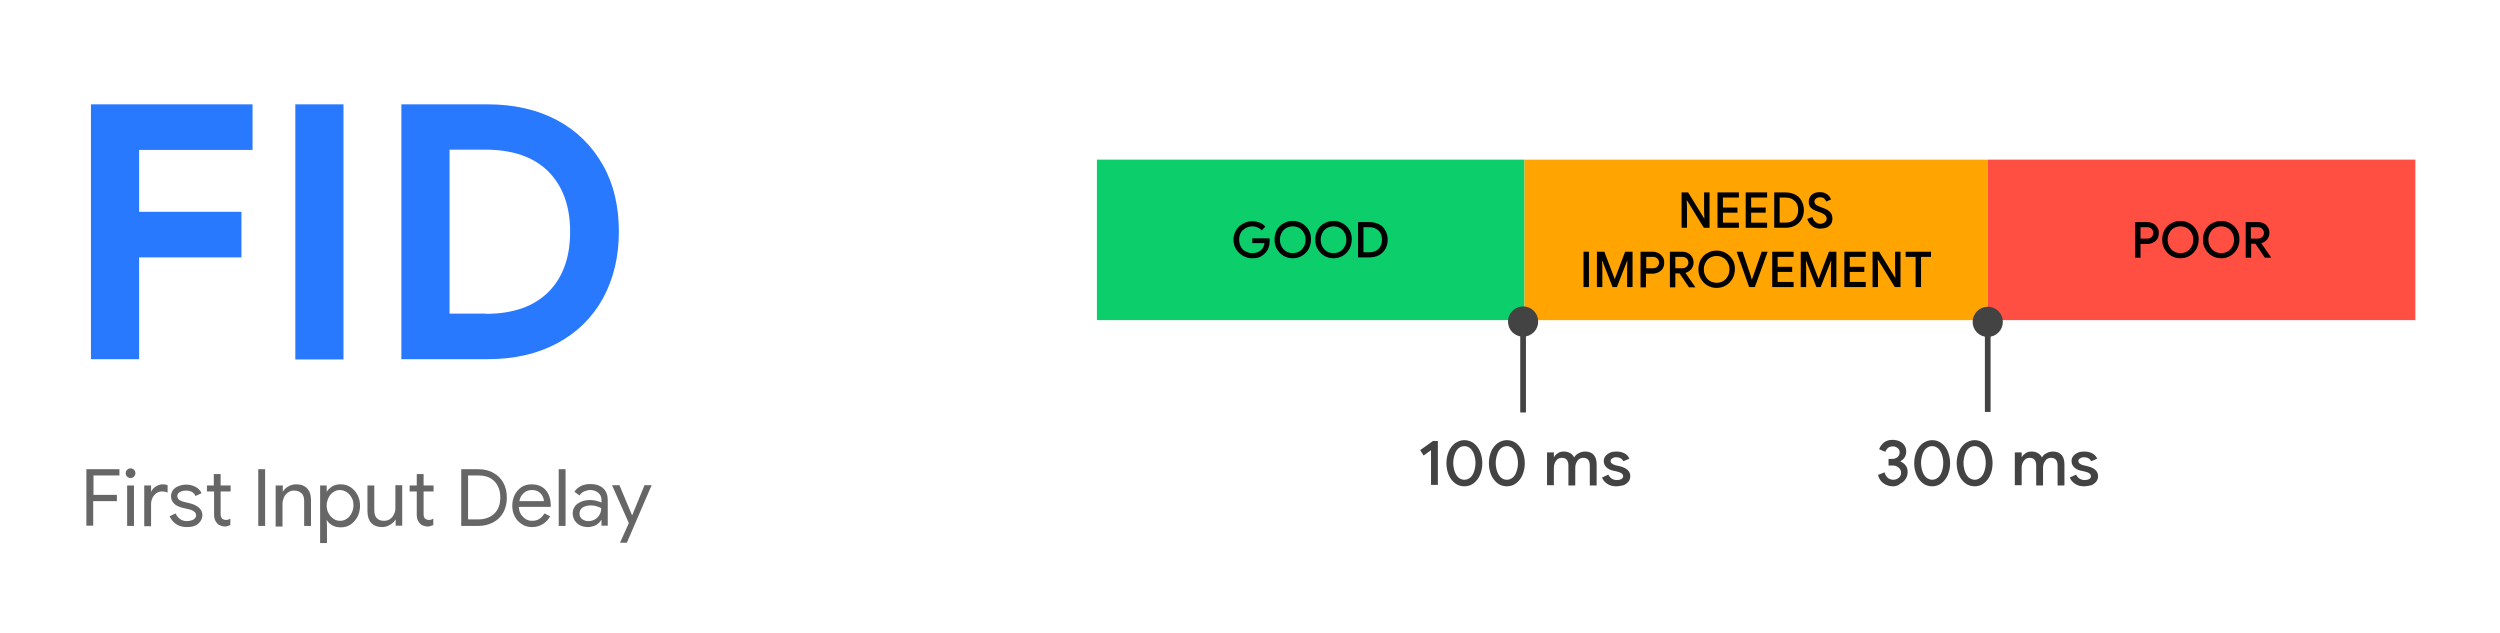<?xml version="1.0" encoding="utf-8"?>
<!-- Generator: Adobe Illustrator 20.0.0, SVG Export Plug-In . SVG Version: 6.00 Build 0)  -->
<svg version="1.1" id="Layer_1" xmlns="http://www.w3.org/2000/svg" xmlns:xlink="http://www.w3.org/1999/xlink" x="0px" y="0px"
	 viewBox="0 0 877 222" style="enable-background:new 0 0 877 222;" xml:space="preserve">
<style type="text/css">
	.st0{clip-path:url(#SVGID_2_);}
	.st1{fill-opacity:0;}
	.st2{fill:#2979FF;}
	.st3{fill:#0CCE6B;}
	.st4{fill:#FFA400;}
	.st5{fill:#FF4E42;}
	.st6{fill:#434343;}
	.st7{fill:none;stroke:#434343;stroke-width:2;stroke-linejoin:round;stroke-miterlimit:10;}
	.st8{fill:#434343;stroke:#434343;stroke-width:2;stroke-miterlimit:10;}
	.st9{fill:#666666;}
</style>
<g>
	<defs>
		<rect id="SVGID_1_" x="-84" y="-19" width="1000" height="250"/>
	</defs>
	<clipPath id="SVGID_2_">
		<use xlink:href="#SVGID_1_"  style="overflow:visible;"/>
	</clipPath>
	<g class="st0">
		<path class="st1" d="M-84-19H916v250H-84V-19z"/>
		<path class="st1" d="M-46.5,6H291v150H-46.5L-46.5,6z"/>
		<path class="st2" d="M31.9,36.6h56.7v16H48.8v21.7h35.9v16H48.8v35.7H31.9C31.9,126.1,31.9,36.6,31.9,36.6z M103.6,36.6h16.9v89.5
			h-16.9C103.6,126.1,103.6,36.6,103.6,36.6z M140.8,36.6h30.3c9.3,0,17.5,1.9,24.4,5.6c6.9,3.7,12.2,9,16,15.7
			c3.8,6.7,5.6,14.5,5.6,23.4c0,8.8-1.9,16.6-5.6,23.4c-3.7,6.7-9.1,12-16,15.7c-6.9,3.7-15,5.6-24.4,5.6h-30.3
			C140.8,126.1,140.8,36.6,140.8,36.6z M170.3,110.1c9.7,0,17-2.6,22.1-7.7c5.1-5.1,7.6-12.2,7.6-21.1c0-8.9-2.5-15.9-7.6-21.1
			c-5.1-5.1-12.5-7.7-22.1-7.7h-12.6v57.5H170.3z"/>
		<path class="st3" d="M384.8,56h150v56.3h-150V56z"/>
		<path d="M439.3,90.6c-1.2,0-2.3-0.3-3.3-0.9c-1-0.6-1.8-1.3-2.4-2.3c-0.6-1-0.9-2.1-0.9-3.3c0-1.2,0.3-2.3,0.9-3.3
			c0.6-1,1.4-1.8,2.4-2.3c1-0.6,2.1-0.9,3.3-0.9c0.9,0,1.8,0.2,2.6,0.5c0.8,0.3,1.5,0.8,2,1.4l-1.3,1.3c-0.8-0.9-2-1.4-3.3-1.4
			c-0.8,0-1.6,0.2-2.3,0.6c-0.7,0.4-1.3,0.9-1.7,1.6c-0.4,0.7-0.6,1.5-0.6,2.5c0,0.9,0.2,1.7,0.6,2.5c0.4,0.7,1,1.3,1.7,1.6
			c0.7,0.4,1.5,0.6,2.3,0.6c1.3,0,2.4-0.4,3.2-1.2c0.3-0.2,0.5-0.6,0.7-1c0.2-0.4,0.3-0.8,0.4-1.3h-4.3v-1.7h6
			c0.1,0.4,0.1,0.7,0.1,1c0,0.8-0.1,1.5-0.4,2.3c-0.2,0.7-0.6,1.3-1.2,1.9c-0.6,0.6-1.2,1.1-2,1.4C441.2,90.5,440.3,90.6,439.3,90.6
			z M453.5,90.6c-1.2,0-2.3-0.3-3.3-0.9c-1-0.6-1.7-1.4-2.3-2.4c-0.6-1-0.8-2.1-0.8-3.3c0-1.2,0.3-2.3,0.8-3.3
			c0.6-1,1.3-1.8,2.3-2.3c1-0.6,2.1-0.9,3.3-0.9c1.2,0,2.3,0.3,3.3,0.9c1,0.6,1.7,1.3,2.3,2.3c0.6,1,0.8,2.1,0.8,3.3
			c0,1.2-0.3,2.3-0.8,3.3c-0.6,1-1.3,1.8-2.3,2.4S454.7,90.6,453.5,90.6z M453.5,88.8c0.8,0,1.6-0.2,2.3-0.6c0.7-0.4,1.2-1,1.6-1.7
			c0.4-0.7,0.6-1.5,0.6-2.4c0-0.9-0.2-1.7-0.6-2.4c-0.4-0.7-0.9-1.3-1.6-1.7c-0.7-0.4-1.5-0.6-2.3-0.6c-0.8,0-1.6,0.2-2.3,0.6
			c-0.7,0.4-1.2,0.9-1.6,1.7c-0.4,0.7-0.6,1.5-0.6,2.4c0,0.9,0.2,1.7,0.6,2.4c0.4,0.7,0.9,1.3,1.6,1.7
			C451.9,88.6,452.6,88.8,453.5,88.8z M467.8,90.6c-1.2,0-2.3-0.3-3.3-0.9c-1-0.6-1.7-1.4-2.3-2.4c-0.6-1-0.8-2.1-0.8-3.3
			c0-1.2,0.3-2.3,0.8-3.3c0.6-1,1.3-1.8,2.3-2.3c1-0.6,2.1-0.9,3.3-0.9c1.2,0,2.3,0.3,3.3,0.9c1,0.6,1.7,1.3,2.3,2.3
			c0.6,1,0.8,2.1,0.8,3.3c0,1.2-0.3,2.3-0.8,3.3c-0.6,1-1.3,1.8-2.3,2.4S469,90.6,467.8,90.6z M467.8,88.8c0.8,0,1.6-0.2,2.3-0.6
			c0.7-0.4,1.2-1,1.6-1.7c0.4-0.7,0.6-1.5,0.6-2.4c0-0.9-0.2-1.7-0.6-2.4c-0.4-0.7-0.9-1.3-1.6-1.7c-0.7-0.4-1.5-0.6-2.3-0.6
			c-0.8,0-1.6,0.2-2.3,0.6c-0.7,0.4-1.2,0.9-1.6,1.7c-0.4,0.7-0.6,1.5-0.6,2.4c0,0.9,0.2,1.7,0.6,2.4c0.4,0.7,0.9,1.3,1.6,1.7
			C466.1,88.6,466.9,88.8,467.8,88.8z M476.4,77.9h4c1.3,0,2.4,0.3,3.4,0.8c1,0.5,1.7,1.2,2.2,2.2c0.5,0.9,0.8,2,0.8,3.2
			c0,1.2-0.3,2.3-0.8,3.2c-0.5,0.9-1.3,1.7-2.2,2.2c-0.9,0.5-2.1,0.8-3.4,0.8h-4V77.9z M480.3,88.5c1.4,0,2.5-0.4,3.3-1.2
			c0.8-0.8,1.2-1.9,1.2-3.2c0-1.4-0.4-2.5-1.2-3.2c-0.8-0.8-1.9-1.2-3.3-1.2h-2v8.8H480.3z"/>
		<path class="st4" d="M534.8,56h162.5v56.3H534.8V56z"/>
		<path d="M589.9,67.5h2.3l5.6,9.1h0.1l-0.1-2.4v-6.7h1.9v12.4h-2l-5.9-9.6h-0.1l0.1,2.4v7.2h-1.9V67.5z M602.5,67.5h7.5v1.8h-5.6
			v3.5h5.1v1.8h-5.1v3.5h5.6v1.8h-7.5V67.5z M612.4,67.5h7.5v1.8h-5.6v3.5h5.1v1.8h-5.1v3.5h5.6v1.8h-7.5V67.5z M622.4,67.5h4
			c1.3,0,2.4,0.3,3.4,0.8c1,0.5,1.7,1.2,2.2,2.2c0.5,0.9,0.8,2,0.8,3.2c0,1.2-0.3,2.3-0.8,3.2c-0.5,0.9-1.3,1.7-2.2,2.2
			c-0.9,0.5-2.1,0.8-3.4,0.8h-4V67.5z M626.3,78.1c1.4,0,2.5-0.4,3.3-1.2c0.8-0.8,1.2-1.9,1.2-3.2c0-1.4-0.4-2.5-1.2-3.2
			c-0.8-0.8-1.9-1.2-3.3-1.2h-2v8.8H626.3z M638.5,80.2c-1,0-2-0.3-2.8-0.9c-0.8-0.6-1.4-1.5-1.7-2.5l1.8-0.7c0.2,0.7,0.5,1.3,1,1.7
			c0.5,0.4,1,0.7,1.7,0.7c0.6,0,1.2-0.2,1.6-0.5c0.4-0.3,0.7-0.8,0.7-1.3c0-0.5-0.2-0.9-0.6-1.3c-0.4-0.3-1-0.7-2-1l-0.8-0.3
			c-0.9-0.3-1.6-0.7-2.1-1.2c-0.6-0.5-0.8-1.3-0.8-2.2c0-0.6,0.2-1.2,0.5-1.7c0.3-0.5,0.8-0.9,1.4-1.2c0.6-0.3,1.3-0.4,2-0.4
			c1.1,0,1.9,0.3,2.6,0.8c0.7,0.5,1.1,1.1,1.3,1.8l-1.7,0.7c-0.1-0.4-0.4-0.8-0.7-1.1c-0.4-0.3-0.8-0.4-1.4-0.4
			c-0.6,0-1,0.1-1.4,0.4c-0.4,0.3-0.6,0.7-0.6,1.1c0,0.4,0.2,0.8,0.5,1.1c0.4,0.3,0.9,0.5,1.6,0.8l0.8,0.3c1.1,0.4,1.9,0.8,2.5,1.4
			c0.6,0.6,0.9,1.4,0.9,2.4c0,0.8-0.2,1.5-0.6,2c-0.4,0.5-0.9,0.9-1.6,1.2C639.8,80.1,639.2,80.2,638.5,80.2z"/>
		<path d="M555.5,88.3h1.9v12.4h-1.9V88.3z M560.2,88.3h2.6l3.6,9.5h0.1l3.6-9.5h2.6v12.4h-1.9v-7l0.1-2.2h-0.1l-3.6,9.2h-1.5
			l-3.6-9.2H562l0.1,2.2v7h-1.9V88.3z M575.5,88.3h4.3c0.7,0,1.4,0.2,2,0.5c0.6,0.3,1.1,0.8,1.5,1.4c0.4,0.6,0.5,1.2,0.5,2
			s-0.2,1.4-0.5,2c-0.4,0.6-0.9,1-1.5,1.3c-0.6,0.3-1.3,0.5-2,0.5h-2.4v4.8h-1.9V88.3z M579.9,94.1c0.6,0,1.2-0.2,1.5-0.6
			c0.4-0.4,0.6-0.9,0.6-1.4c0-0.5-0.2-1-0.6-1.4c-0.4-0.4-0.9-0.6-1.5-0.6h-2.4v4H579.9z M585.8,88.3h4.4c0.8,0,1.4,0.2,2,0.5
			c0.6,0.3,1.1,0.8,1.4,1.4c0.4,0.6,0.5,1.2,0.5,2c0,0.8-0.3,1.6-0.8,2.2c-0.5,0.6-1.2,1.1-2,1.3l0,0.1l3.4,4.9v0.1h-2.2l-3.3-4.9
			h-1.5v4.9h-1.9V88.3z M590.2,94.1c0.6,0,1.1-0.2,1.5-0.6c0.4-0.4,0.6-0.9,0.6-1.4c0-0.5-0.2-1-0.6-1.4c-0.4-0.4-0.9-0.6-1.5-0.6
			h-2.5v4H590.2z M602.2,101c-1.2,0-2.3-0.3-3.3-0.9c-1-0.6-1.7-1.4-2.3-2.4c-0.6-1-0.8-2.1-0.8-3.3c0-1.2,0.3-2.3,0.8-3.3
			c0.6-1,1.3-1.8,2.3-2.3c1-0.6,2.1-0.9,3.3-0.9c1.2,0,2.3,0.3,3.3,0.9c1,0.6,1.7,1.3,2.3,2.3s0.8,2.1,0.8,3.3
			c0,1.2-0.3,2.3-0.8,3.3c-0.6,1-1.3,1.8-2.3,2.4C604.5,100.7,603.4,101,602.2,101z M602.2,99.2c0.8,0,1.6-0.2,2.3-0.6
			c0.7-0.4,1.2-1,1.6-1.7c0.4-0.7,0.6-1.5,0.6-2.4c0-0.9-0.2-1.7-0.6-2.4c-0.4-0.7-0.9-1.3-1.6-1.7c-0.7-0.4-1.5-0.6-2.3-0.6
			c-0.8,0-1.6,0.2-2.3,0.6c-0.7,0.4-1.2,0.9-1.6,1.7c-0.4,0.7-0.6,1.5-0.6,2.4c0,0.9,0.2,1.7,0.6,2.4c0.4,0.7,0.9,1.3,1.6,1.7
			C600.6,99,601.4,99.2,602.2,99.2z M609.2,88.3h2.1l2.8,8.3l0.4,1.4h0.1l0.5-1.4l2.9-8.3h2.1l-4.5,12.4h-2L609.2,88.3z M621.7,88.3
			h7.5v1.8h-5.6v3.5h5.1v1.8h-5.1v3.5h5.6v1.8h-7.5V88.3z M631.7,88.3h2.6l3.6,9.5h0.1l3.6-9.5h2.6v12.4h-1.9v-7l0.1-2.2h-0.1
			l-3.6,9.2h-1.5l-3.6-9.2h-0.1l0.1,2.2v7h-1.9V88.3z M647,88.3h7.5v1.8h-5.6v3.5h5.1v1.8h-5.1v3.5h5.6v1.8H647V88.3z M656.9,88.3
			h2.3l5.6,9.1h0.1l-0.1-2.4v-6.7h1.9v12.4h-2l-5.9-9.6h-0.1l0.1,2.4v7.2h-1.9V88.3z M672,90.1h-3.5v-1.8h8.9v1.8h-3.5v10.6H672
			V90.1z"/>
		<path class="st5" d="M697.3,56h150v56.3h-150V56z"/>
		<path d="M749,77.9h4.3c0.7,0,1.4,0.2,2,0.5c0.6,0.3,1.1,0.8,1.5,1.4c0.4,0.6,0.5,1.2,0.5,2s-0.2,1.4-0.5,2c-0.4,0.6-0.9,1-1.5,1.3
			c-0.6,0.3-1.3,0.5-2,0.5h-2.4v4.8H749V77.9z M753.3,83.7c0.6,0,1.2-0.2,1.5-0.6c0.4-0.4,0.6-0.9,0.6-1.4s-0.2-1-0.6-1.4
			c-0.4-0.4-0.9-0.6-1.5-0.6h-2.4v4H753.3z M764.9,90.6c-1.2,0-2.3-0.3-3.3-0.9c-1-0.6-1.7-1.4-2.3-2.4c-0.6-1-0.8-2.1-0.8-3.3
			c0-1.2,0.3-2.3,0.8-3.3c0.6-1,1.3-1.8,2.3-2.3c1-0.6,2.1-0.9,3.3-0.9c1.2,0,2.3,0.3,3.3,0.9c1,0.6,1.7,1.3,2.3,2.3
			c0.6,1,0.8,2.1,0.8,3.3c0,1.2-0.3,2.3-0.8,3.3c-0.6,1-1.3,1.8-2.3,2.4C767.2,90.3,766.1,90.6,764.9,90.6z M764.9,88.8
			c0.8,0,1.6-0.2,2.3-0.6c0.7-0.4,1.2-1,1.6-1.7c0.4-0.7,0.6-1.5,0.6-2.4c0-0.9-0.2-1.7-0.6-2.4c-0.4-0.7-0.9-1.3-1.6-1.7
			c-0.7-0.4-1.5-0.6-2.3-0.6c-0.8,0-1.6,0.2-2.3,0.6c-0.7,0.4-1.2,0.9-1.6,1.7c-0.4,0.7-0.6,1.5-0.6,2.4c0,0.9,0.2,1.7,0.6,2.4
			c0.4,0.7,0.9,1.3,1.6,1.7C763.3,88.6,764.1,88.8,764.9,88.8z M779.2,90.6c-1.2,0-2.3-0.3-3.3-0.9c-1-0.6-1.7-1.4-2.3-2.4
			c-0.6-1-0.8-2.1-0.8-3.3c0-1.2,0.3-2.3,0.8-3.3c0.6-1,1.3-1.8,2.3-2.3c1-0.6,2.1-0.9,3.3-0.9c1.2,0,2.3,0.3,3.3,0.9
			c1,0.6,1.7,1.3,2.3,2.3c0.6,1,0.8,2.1,0.8,3.3c0,1.2-0.3,2.3-0.8,3.3c-0.6,1-1.3,1.8-2.3,2.4C781.5,90.3,780.4,90.6,779.2,90.6z
			 M779.2,88.8c0.8,0,1.6-0.2,2.3-0.6c0.7-0.4,1.2-1,1.6-1.7c0.4-0.7,0.6-1.5,0.6-2.4c0-0.9-0.2-1.7-0.6-2.4
			c-0.4-0.7-0.9-1.3-1.6-1.7c-0.7-0.4-1.5-0.6-2.3-0.6c-0.8,0-1.6,0.2-2.3,0.6c-0.7,0.4-1.2,0.9-1.6,1.7c-0.4,0.7-0.6,1.5-0.6,2.4
			c0,0.9,0.2,1.7,0.6,2.4c0.4,0.7,0.9,1.3,1.6,1.7C777.6,88.6,778.4,88.8,779.2,88.8z M787.8,77.9h4.4c0.8,0,1.4,0.2,2,0.5
			c0.6,0.3,1.1,0.8,1.4,1.4c0.4,0.6,0.5,1.2,0.5,2c0,0.8-0.3,1.6-0.8,2.2c-0.5,0.6-1.2,1.1-2,1.3l0,0.1l3.4,4.9v0.1h-2.2l-3.3-4.9
			h-1.5v4.9h-1.9V77.9z M792.1,83.7c0.6,0,1.1-0.2,1.5-0.6c0.4-0.4,0.6-0.9,0.6-1.4c0-0.5-0.2-1-0.6-1.4c-0.4-0.4-0.9-0.6-1.5-0.6
			h-2.5v4H792.1z"/>
		<path class="st1" d="M634.8,143.5h125v37.5h-125V143.5z"/>
		<path class="st6" d="M664.1,170.6c-1.2,0-2.3-0.3-3.3-1c-1-0.7-1.7-1.7-2-3l2.3-0.9c0.2,0.8,0.6,1.4,1.1,1.9
			c0.5,0.4,1.2,0.7,1.9,0.7s1.4-0.2,2-0.7c0.6-0.5,0.8-1.1,0.8-1.8c0-0.7-0.3-1.3-0.9-1.8c-0.6-0.5-1.3-0.7-2.2-0.7h-1.3V161h1.2
			c0.7,0,1.4-0.2,1.9-0.6c0.5-0.4,0.8-1,0.8-1.7c0-0.6-0.2-1.1-0.7-1.5c-0.5-0.4-1-0.6-1.7-0.6s-1.2,0.2-1.7,0.5
			c-0.4,0.4-0.7,0.8-0.9,1.4l-2.2-0.9c0.3-0.9,0.8-1.6,1.6-2.3c0.8-0.7,1.9-1,3.1-1c0.9,0,1.8,0.2,2.5,0.5c0.7,0.4,1.3,0.8,1.7,1.5
			c0.4,0.6,0.6,1.3,0.6,2.1c0,0.8-0.2,1.5-0.6,2.1c-0.4,0.6-0.9,1-1.4,1.3v0.1c0.7,0.3,1.4,0.8,1.8,1.4c0.5,0.6,0.7,1.4,0.7,2.3
			c0,0.9-0.2,1.7-0.7,2.4c-0.4,0.7-1.1,1.3-1.9,1.7C666,170.3,665.1,170.6,664.1,170.6z M677.8,170.6c-1.3,0-2.4-0.4-3.3-1.1
			c-0.9-0.7-1.7-1.7-2.2-2.9c-0.5-1.2-0.8-2.6-0.8-4.1c0-1.5,0.3-2.9,0.8-4.1c0.5-1.2,1.3-2.2,2.2-2.9c1-0.7,2.1-1.1,3.3-1.1
			c1.3,0,2.4,0.4,3.3,1.1c1,0.7,1.7,1.7,2.2,2.9c0.5,1.2,0.8,2.6,0.8,4.1c0,1.5-0.3,2.9-0.8,4.1s-1.3,2.2-2.2,2.9
			C680.2,170.2,679.1,170.6,677.8,170.6z M677.8,168.3c0.8,0,1.5-0.3,2.1-0.8c0.6-0.5,1-1.2,1.3-2.1c0.3-0.9,0.5-1.9,0.5-3
			s-0.2-2.1-0.5-3c-0.3-0.9-0.8-1.6-1.3-2.1c-0.6-0.5-1.3-0.8-2.1-0.8c-0.8,0-1.5,0.3-2.1,0.8c-0.6,0.5-1,1.2-1.3,2.1
			c-0.3,0.9-0.5,1.9-0.5,3s0.2,2.1,0.5,3c0.3,0.9,0.8,1.6,1.3,2.1C676.4,168,677.1,168.3,677.8,168.3z M692.7,170.6
			c-1.3,0-2.4-0.4-3.3-1.1c-0.9-0.7-1.7-1.7-2.2-2.9c-0.5-1.2-0.8-2.6-0.8-4.1c0-1.5,0.3-2.9,0.8-4.1c0.5-1.2,1.3-2.2,2.2-2.9
			c1-0.7,2.1-1.1,3.3-1.1s2.4,0.4,3.3,1.1c1,0.7,1.7,1.7,2.2,2.9c0.5,1.2,0.8,2.6,0.8,4.1c0,1.5-0.3,2.9-0.8,4.1s-1.3,2.2-2.2,2.9
			C695.1,170.2,694,170.6,692.7,170.6z M692.7,168.3c0.8,0,1.5-0.3,2.1-0.8c0.6-0.5,1-1.2,1.3-2.1c0.3-0.9,0.5-1.9,0.5-3
			s-0.2-2.1-0.5-3c-0.3-0.9-0.8-1.6-1.3-2.1c-0.6-0.5-1.3-0.8-2.1-0.8c-0.8,0-1.5,0.3-2.1,0.8c-0.6,0.5-1,1.2-1.3,2.1
			c-0.3,0.9-0.5,1.9-0.5,3s0.2,2.1,0.5,3c0.3,0.9,0.8,1.6,1.3,2.1C691.3,168,692,168.3,692.7,168.3z M700.2,170.2L700.2,170.2z
			 M706.9,158.7h2.3v1.6h0.1c0.3-0.6,0.8-1,1.4-1.4c0.6-0.4,1.3-0.5,2.1-0.5c0.8,0,1.5,0.2,2.2,0.6c0.6,0.4,1.1,0.9,1.3,1.5
			c0.4-0.7,0.9-1.2,1.6-1.5c0.7-0.4,1.4-0.6,2.3-0.6c1.3,0,2.3,0.4,3,1.2c0.7,0.8,1,1.9,1,3.3v7.4h-2.4v-7c0-1.8-0.8-2.7-2.3-2.7
			c-0.8,0-1.5,0.3-2,1c-0.5,0.7-0.8,1.5-0.8,2.5v6.2h-2.4v-7c0-1.8-0.8-2.7-2.3-2.7c-0.8,0-1.5,0.3-2,1c-0.5,0.7-0.8,1.5-0.8,2.5
			v6.1h-2.4V158.7z M731.1,170.6c-1.3,0-2.4-0.3-3.2-0.9c-0.9-0.6-1.5-1.3-1.8-2.2l2.2-1c0.3,0.6,0.7,1.1,1.2,1.4
			c0.5,0.3,1.1,0.5,1.7,0.5c0.7,0,1.2-0.1,1.6-0.3c0.4-0.2,0.7-0.6,0.7-1c0-0.4-0.2-0.8-0.5-1c-0.4-0.3-0.9-0.5-1.7-0.7l-1.4-0.3
			c-0.9-0.2-1.7-0.6-2.3-1.2c-0.6-0.6-0.9-1.3-0.9-2.2c0-0.7,0.2-1.2,0.6-1.7c0.4-0.5,0.9-0.9,1.6-1.2c0.7-0.3,1.4-0.4,2.2-0.4
			c1.1,0,2,0.2,2.8,0.6c0.8,0.4,1.4,1,1.8,1.9l-2.1,0.9c-0.5-0.9-1.3-1.4-2.5-1.4c-0.6,0-1,0.1-1.4,0.4c-0.4,0.2-0.6,0.5-0.6,0.9
			c0,0.7,0.6,1.2,1.7,1.5l1.7,0.4c1.1,0.3,2,0.7,2.6,1.3c0.6,0.6,0.9,1.3,0.9,2.1c0,0.7-0.2,1.4-0.6,1.9c-0.4,0.5-1,1-1.7,1.3
			C732.8,170.4,732,170.6,731.1,170.6z"/>
		<path class="st1" d="M472.3,143.5h125v37.5h-125V143.5z"/>
		<path class="st6" d="M501.9,158l-2.5,1.8l-1.2-1.9l4.5-3.2h1.7v15.4h-2.4V158z M513.7,170.6c-1.3,0-2.4-0.4-3.3-1.1
			c-0.9-0.7-1.7-1.7-2.2-2.9c-0.5-1.2-0.8-2.6-0.8-4.1c0-1.5,0.3-2.9,0.8-4.1c0.5-1.2,1.3-2.2,2.2-2.9c1-0.7,2.1-1.1,3.3-1.1
			s2.4,0.4,3.3,1.1s1.7,1.7,2.2,2.9c0.5,1.2,0.8,2.6,0.8,4.1c0,1.5-0.3,2.9-0.8,4.1c-0.5,1.2-1.3,2.2-2.2,2.9
			C516.1,170.2,515,170.6,513.7,170.6z M513.7,168.3c0.8,0,1.5-0.3,2.1-0.8c0.6-0.5,1-1.2,1.3-2.1c0.3-0.9,0.5-1.9,0.5-3
			s-0.2-2.1-0.5-3c-0.3-0.9-0.8-1.6-1.3-2.1c-0.6-0.5-1.3-0.8-2.1-0.8c-0.8,0-1.5,0.3-2.1,0.8c-0.6,0.5-1,1.2-1.3,2.1
			c-0.3,0.9-0.5,1.9-0.5,3s0.2,2.1,0.5,3c0.3,0.9,0.8,1.6,1.3,2.1C512.2,168,512.9,168.3,513.7,168.3z M528.6,170.6
			c-1.3,0-2.4-0.4-3.3-1.1c-0.9-0.7-1.7-1.7-2.2-2.9c-0.5-1.2-0.8-2.6-0.8-4.1c0-1.5,0.3-2.9,0.8-4.1c0.5-1.2,1.3-2.2,2.2-2.9
			c1-0.7,2.1-1.1,3.3-1.1c1.3,0,2.4,0.4,3.3,1.1s1.7,1.7,2.2,2.9c0.5,1.2,0.8,2.6,0.8,4.1c0,1.5-0.3,2.9-0.8,4.1
			c-0.5,1.2-1.3,2.2-2.2,2.9C531,170.2,529.9,170.6,528.6,170.6z M528.6,168.3c0.8,0,1.5-0.3,2.1-0.8c0.6-0.5,1-1.2,1.3-2.1
			c0.3-0.9,0.5-1.9,0.5-3s-0.2-2.1-0.5-3c-0.3-0.9-0.8-1.6-1.3-2.1c-0.6-0.5-1.3-0.8-2.1-0.8c-0.8,0-1.5,0.3-2.1,0.8
			c-0.6,0.5-1,1.2-1.3,2.1c-0.3,0.9-0.5,1.9-0.5,3s0.2,2.1,0.5,3c0.3,0.9,0.8,1.6,1.3,2.1C527.1,168,527.8,168.3,528.6,168.3z
			 M536.1,170.2L536.1,170.2z M542.8,158.7h2.3v1.6h0.1c0.3-0.6,0.8-1,1.4-1.4c0.6-0.4,1.3-0.5,2.1-0.5c0.8,0,1.5,0.2,2.2,0.6
			c0.6,0.4,1.1,0.9,1.3,1.5c0.4-0.7,0.9-1.2,1.6-1.5c0.7-0.4,1.4-0.6,2.3-0.6c1.3,0,2.3,0.4,3,1.2c0.7,0.8,1,1.9,1,3.3v7.4h-2.4v-7
			c0-1.8-0.8-2.7-2.3-2.7c-0.8,0-1.5,0.3-2,1c-0.5,0.7-0.8,1.5-0.8,2.5v6.2h-2.4v-7c0-1.8-0.8-2.7-2.3-2.7c-0.8,0-1.5,0.3-2,1
			c-0.5,0.7-0.8,1.5-0.8,2.5v6.1h-2.4V158.7z M567,170.6c-1.3,0-2.4-0.3-3.2-0.9c-0.9-0.6-1.5-1.3-1.8-2.2l2.2-1
			c0.3,0.6,0.7,1.1,1.2,1.4c0.5,0.3,1.1,0.5,1.7,0.5c0.7,0,1.2-0.1,1.6-0.3c0.4-0.2,0.7-0.6,0.7-1c0-0.4-0.2-0.8-0.5-1
			c-0.4-0.3-0.9-0.5-1.7-0.7l-1.4-0.3c-0.9-0.2-1.7-0.6-2.3-1.2c-0.6-0.6-0.9-1.3-0.9-2.2c0-0.7,0.2-1.2,0.6-1.7
			c0.4-0.5,0.9-0.9,1.6-1.2c0.7-0.3,1.4-0.4,2.2-0.4c1.1,0,2,0.2,2.8,0.6c0.8,0.4,1.4,1,1.8,1.9l-2.1,0.9c-0.5-0.9-1.3-1.4-2.5-1.4
			c-0.6,0-1,0.1-1.4,0.4c-0.4,0.2-0.6,0.5-0.6,0.9c0,0.7,0.6,1.2,1.7,1.5l1.7,0.4c1.1,0.3,2,0.7,2.6,1.3c0.6,0.6,0.9,1.3,0.9,2.1
			c0,0.7-0.2,1.4-0.6,1.9c-0.4,0.5-1,1-1.7,1.3C568.6,170.4,567.8,170.6,567,170.6z"/>
		<path class="st1" d="M534.3,144.7v-37.5"/>
		<path class="st7" d="M534.3,144.7v-27.6"/>
		<path class="st8" d="M534.3,108.5c2.4,0,4.3,1.9,4.3,4.3s-1.9,4.3-4.3,4.3s-4.3-1.9-4.3-4.3S532,108.5,534.3,108.5z"/>
		<path class="st1" d="M-46.5,149.7h350v50h-350L-46.5,149.7z"/>
		<path class="st9" d="M30.4,164.6h11.5v2.2h-9.1v6.8H41v2.2h-8.3v8.6h-2.4V164.6z M45.8,167.7c-0.5,0-0.9-0.2-1.2-0.5
			c-0.3-0.3-0.5-0.7-0.5-1.2c0-0.5,0.2-0.9,0.5-1.2c0.3-0.3,0.7-0.5,1.2-0.5c0.5,0,0.9,0.2,1.2,0.5s0.5,0.7,0.5,1.2
			c0,0.5-0.2,0.9-0.5,1.2C46.7,167.5,46.3,167.7,45.8,167.7z M44.6,170.3H47v14.2h-2.4V170.3z M50.7,170.3h2.3v2.3H53
			c0.3-0.8,0.8-1.4,1.6-1.9c0.8-0.5,1.6-0.8,2.5-0.8c0.7,0,1.2,0.1,1.7,0.3v2.6c-0.6-0.3-1.3-0.4-2-0.4c-0.7,0-1.3,0.2-1.9,0.6
			c-0.6,0.4-1,0.9-1.4,1.6c-0.3,0.7-0.5,1.4-0.5,2.1v7.9h-2.4V170.3z M65.5,184.9c-1.5,0-2.8-0.4-3.8-1.1c-1-0.7-1.7-1.6-2.2-2.7
			l2.1-1c0.4,0.9,0.9,1.5,1.6,2c0.7,0.5,1.5,0.7,2.3,0.7c0.9,0,1.6-0.2,2.3-0.5c0.6-0.4,1-0.9,1-1.5c0-0.6-0.3-1.1-0.8-1.4
			c-0.5-0.4-1.3-0.7-2.4-0.9l-1.7-0.4c-1.1-0.3-2.1-0.7-2.8-1.4c-0.7-0.7-1.1-1.5-1.1-2.6c0-0.8,0.2-1.5,0.7-2.2
			c0.5-0.6,1.1-1.1,2-1.4c0.8-0.3,1.7-0.5,2.6-0.5c1.2,0,2.4,0.3,3.3,0.8c1,0.5,1.7,1.3,2.1,2.2l-2.1,1c-0.6-1.3-1.7-1.9-3.4-1.9
			c-0.8,0-1.5,0.2-2.1,0.5c-0.6,0.4-0.9,0.8-0.9,1.4c0,0.5,0.2,0.9,0.6,1.3c0.4,0.3,1,0.6,1.9,0.8l2.1,0.5c1.4,0.4,2.4,0.9,3.1,1.6
			c0.7,0.7,1.1,1.5,1.1,2.5c0,0.9-0.3,1.6-0.8,2.3c-0.5,0.7-1.2,1.2-2,1.5S66.5,184.9,65.5,184.9z M79,184.7c-0.6,0-1.1-0.1-1.6-0.3
			c-0.5-0.2-0.9-0.4-1.2-0.8c-0.7-0.7-1.1-1.7-1.1-2.9v-8.3h-2.5v-2.1H75v-4h2.4v4h3.5v2.1h-3.5v7.7c0,0.8,0.1,1.4,0.4,1.7
			c0.4,0.4,0.9,0.6,1.5,0.6c0.6,0,1.1-0.2,1.5-0.5v2.3c-0.3,0.1-0.6,0.2-0.9,0.3C79.8,184.6,79.4,184.7,79,184.7z M81.9,184.4
			L81.9,184.4z M90.6,164.6H93v19.9h-2.4V164.6z M96.9,170.3h2.3v2.1h0.1c0.4-0.7,1-1.3,1.9-1.8c0.9-0.5,1.8-0.7,2.7-0.7
			c1.7,0,3,0.5,3.9,1.5c0.9,1,1.3,2.3,1.3,4v9.1h-2.4v-8.7c0-1.3-0.3-2.3-1-2.8c-0.6-0.6-1.5-0.9-2.6-0.9c-0.8,0-1.4,0.2-2.1,0.7
			c-0.6,0.4-1.1,1-1.4,1.7c-0.3,0.7-0.5,1.4-0.5,2.2v8h-2.4V170.3z M112.4,170.3h2.2v2.1h0.1c0.4-0.7,1.1-1.3,1.9-1.8
			c0.9-0.5,1.8-0.7,2.9-0.7c1.3,0,2.4,0.3,3.5,1c1,0.7,1.8,1.6,2.4,2.7c0.6,1.1,0.9,2.4,0.9,3.8c0,1.4-0.3,2.7-0.9,3.9
			c-0.6,1.1-1.4,2-2.4,2.7c-1,0.7-2.2,1-3.5,1c-1.1,0-2-0.2-2.9-0.7c-0.9-0.5-1.5-1.1-1.9-1.8h-0.1l0.1,1.9v6.1h-2.4V170.3z
			 M119.3,182.7c0.8,0,1.6-0.2,2.3-0.7c0.7-0.4,1.3-1.1,1.7-1.9c0.4-0.8,0.7-1.8,0.7-2.8c0-1.1-0.2-2-0.7-2.8
			c-0.4-0.8-1-1.4-1.7-1.9c-0.7-0.4-1.5-0.7-2.3-0.7c-0.8,0-1.6,0.2-2.3,0.7c-0.7,0.4-1.3,1.1-1.7,1.9s-0.7,1.8-0.7,2.8
			c0,1.1,0.2,2,0.7,2.8c0.4,0.8,1,1.4,1.7,1.9C117.7,182.5,118.5,182.7,119.3,182.7z M134.1,184.9c-1.7,0-3-0.5-3.9-1.5
			c-0.9-1-1.3-2.4-1.3-4.2v-8.9h2.4v8.5c0,1.4,0.3,2.4,0.9,3c0.6,0.6,1.4,0.9,2.5,0.9c0.8,0,1.5-0.2,2.1-0.6c0.6-0.4,1.1-1,1.4-1.7
			c0.4-0.7,0.5-1.4,0.5-2.2v-8h2.4v14.2h-2.3v-2.1h-0.1c-0.4,0.7-1,1.3-1.9,1.8C136,184.6,135.1,184.9,134.1,184.9z M150.1,184.7
			c-0.6,0-1.1-0.1-1.6-0.3c-0.5-0.2-0.9-0.4-1.2-0.8c-0.7-0.7-1.1-1.7-1.1-2.9v-8.3h-2.5v-2.1h2.5v-4h2.4v4h3.5v2.1h-3.5v7.7
			c0,0.8,0.1,1.4,0.4,1.7c0.4,0.4,0.9,0.6,1.5,0.6c0.6,0,1.1-0.2,1.5-0.5v2.3c-0.3,0.1-0.6,0.2-0.9,0.3
			C150.9,184.6,150.6,184.7,150.1,184.7z M153.1,184.4L153.1,184.4z M161.8,164.6h6c2,0,3.8,0.4,5.3,1.3c1.5,0.8,2.7,2,3.5,3.5
			c0.8,1.5,1.2,3.2,1.2,5.1c0,2-0.4,3.7-1.2,5.2c-0.8,1.5-2,2.7-3.5,3.5c-1.5,0.8-3.3,1.3-5.3,1.3h-6V164.6z M167.8,182.2
			c2.3,0,4.2-0.7,5.6-2c1.4-1.4,2.1-3.2,2.1-5.7c0-2.4-0.7-4.3-2.1-5.7c-1.4-1.4-3.2-2-5.6-2h-3.6v15.4H167.8z M186.7,184.9
			c-1.4,0-2.6-0.3-3.6-1c-1.1-0.7-1.9-1.5-2.5-2.7c-0.6-1.1-0.9-2.4-0.9-3.8c0-1.3,0.3-2.6,0.8-3.7c0.6-1.2,1.4-2.1,2.4-2.8
			c1.1-0.7,2.3-1,3.6-1c1.4,0,2.6,0.3,3.6,0.9c1,0.6,1.8,1.5,2.3,2.6c0.5,1.1,0.8,2.3,0.8,3.7c0,0.2,0,0.5,0,0.7H182
			c0.1,1.1,0.3,2,0.8,2.7c0.5,0.7,1.1,1.3,1.8,1.7c0.7,0.4,1.5,0.5,2.2,0.5c1.8,0,3.2-0.9,4.2-2.6l2,1c-0.6,1.1-1.4,2-2.5,2.7
			S188.2,184.9,186.7,184.9z M190.8,175.8c0-0.6-0.2-1.2-0.5-1.8c-0.3-0.6-0.8-1.1-1.4-1.5c-0.6-0.4-1.4-0.6-2.4-0.6
			c-1.1,0-2.1,0.4-2.8,1.1c-0.8,0.7-1.3,1.6-1.5,2.8H190.8z M196,164.6h2.4v19.9H196V164.6z M206.3,184.9c-1,0-2-0.2-2.8-0.6
			c-0.8-0.4-1.4-1-1.9-1.7c-0.4-0.7-0.7-1.5-0.7-2.4c0-1.5,0.6-2.7,1.7-3.5c1.1-0.8,2.6-1.3,4.3-1.3c0.9,0,1.6,0.1,2.4,0.3
			c0.7,0.2,1.3,0.4,1.7,0.6v-0.9c0-1.1-0.4-1.9-1.1-2.5c-0.7-0.6-1.7-1-2.8-1c-0.8,0-1.5,0.2-2.2,0.5c-0.7,0.3-1.2,0.8-1.6,1.4
			l-1.8-1.3c0.6-0.9,1.3-1.5,2.3-2c1-0.5,2.1-0.7,3.3-0.7c1.9,0,3.4,0.5,4.5,1.5c1.1,1,1.6,2.4,1.6,4.1v9H211v-2h-0.1
			c-0.4,0.7-1,1.3-1.8,1.8C208.2,184.6,207.3,184.9,206.3,184.9z M206.5,182.8c0.8,0,1.5-0.2,2.2-0.6c0.7-0.4,1.2-0.9,1.6-1.6
			c0.4-0.7,0.6-1.4,0.6-2.3c-0.4-0.3-1-0.5-1.6-0.7c-0.6-0.2-1.3-0.3-2-0.3c-1.3,0-2.3,0.3-3,0.8c-0.7,0.5-1,1.2-1,2.1
			c0,0.8,0.3,1.4,0.9,1.9C204.9,182.6,205.6,182.8,206.5,182.8z M220.6,183.5l-5.9-13.3h2.6l4.4,10.5h0.1l4.3-10.5h2.5l-8.7,20.2
			h-2.4L220.6,183.5z"/>
		<path class="st1" d="M697.3,144.5v-37.2"/>
		<path class="st7" d="M697.3,144.5v-27.3"/>
		<path class="st8" d="M697.3,108.6c2.4,0,4.3,1.9,4.3,4.3c0,2.4-1.9,4.3-4.3,4.3s-4.3-1.9-4.3-4.3
			C693,110.6,694.9,108.6,697.3,108.6z"/>
	</g>
</g>
</svg>

